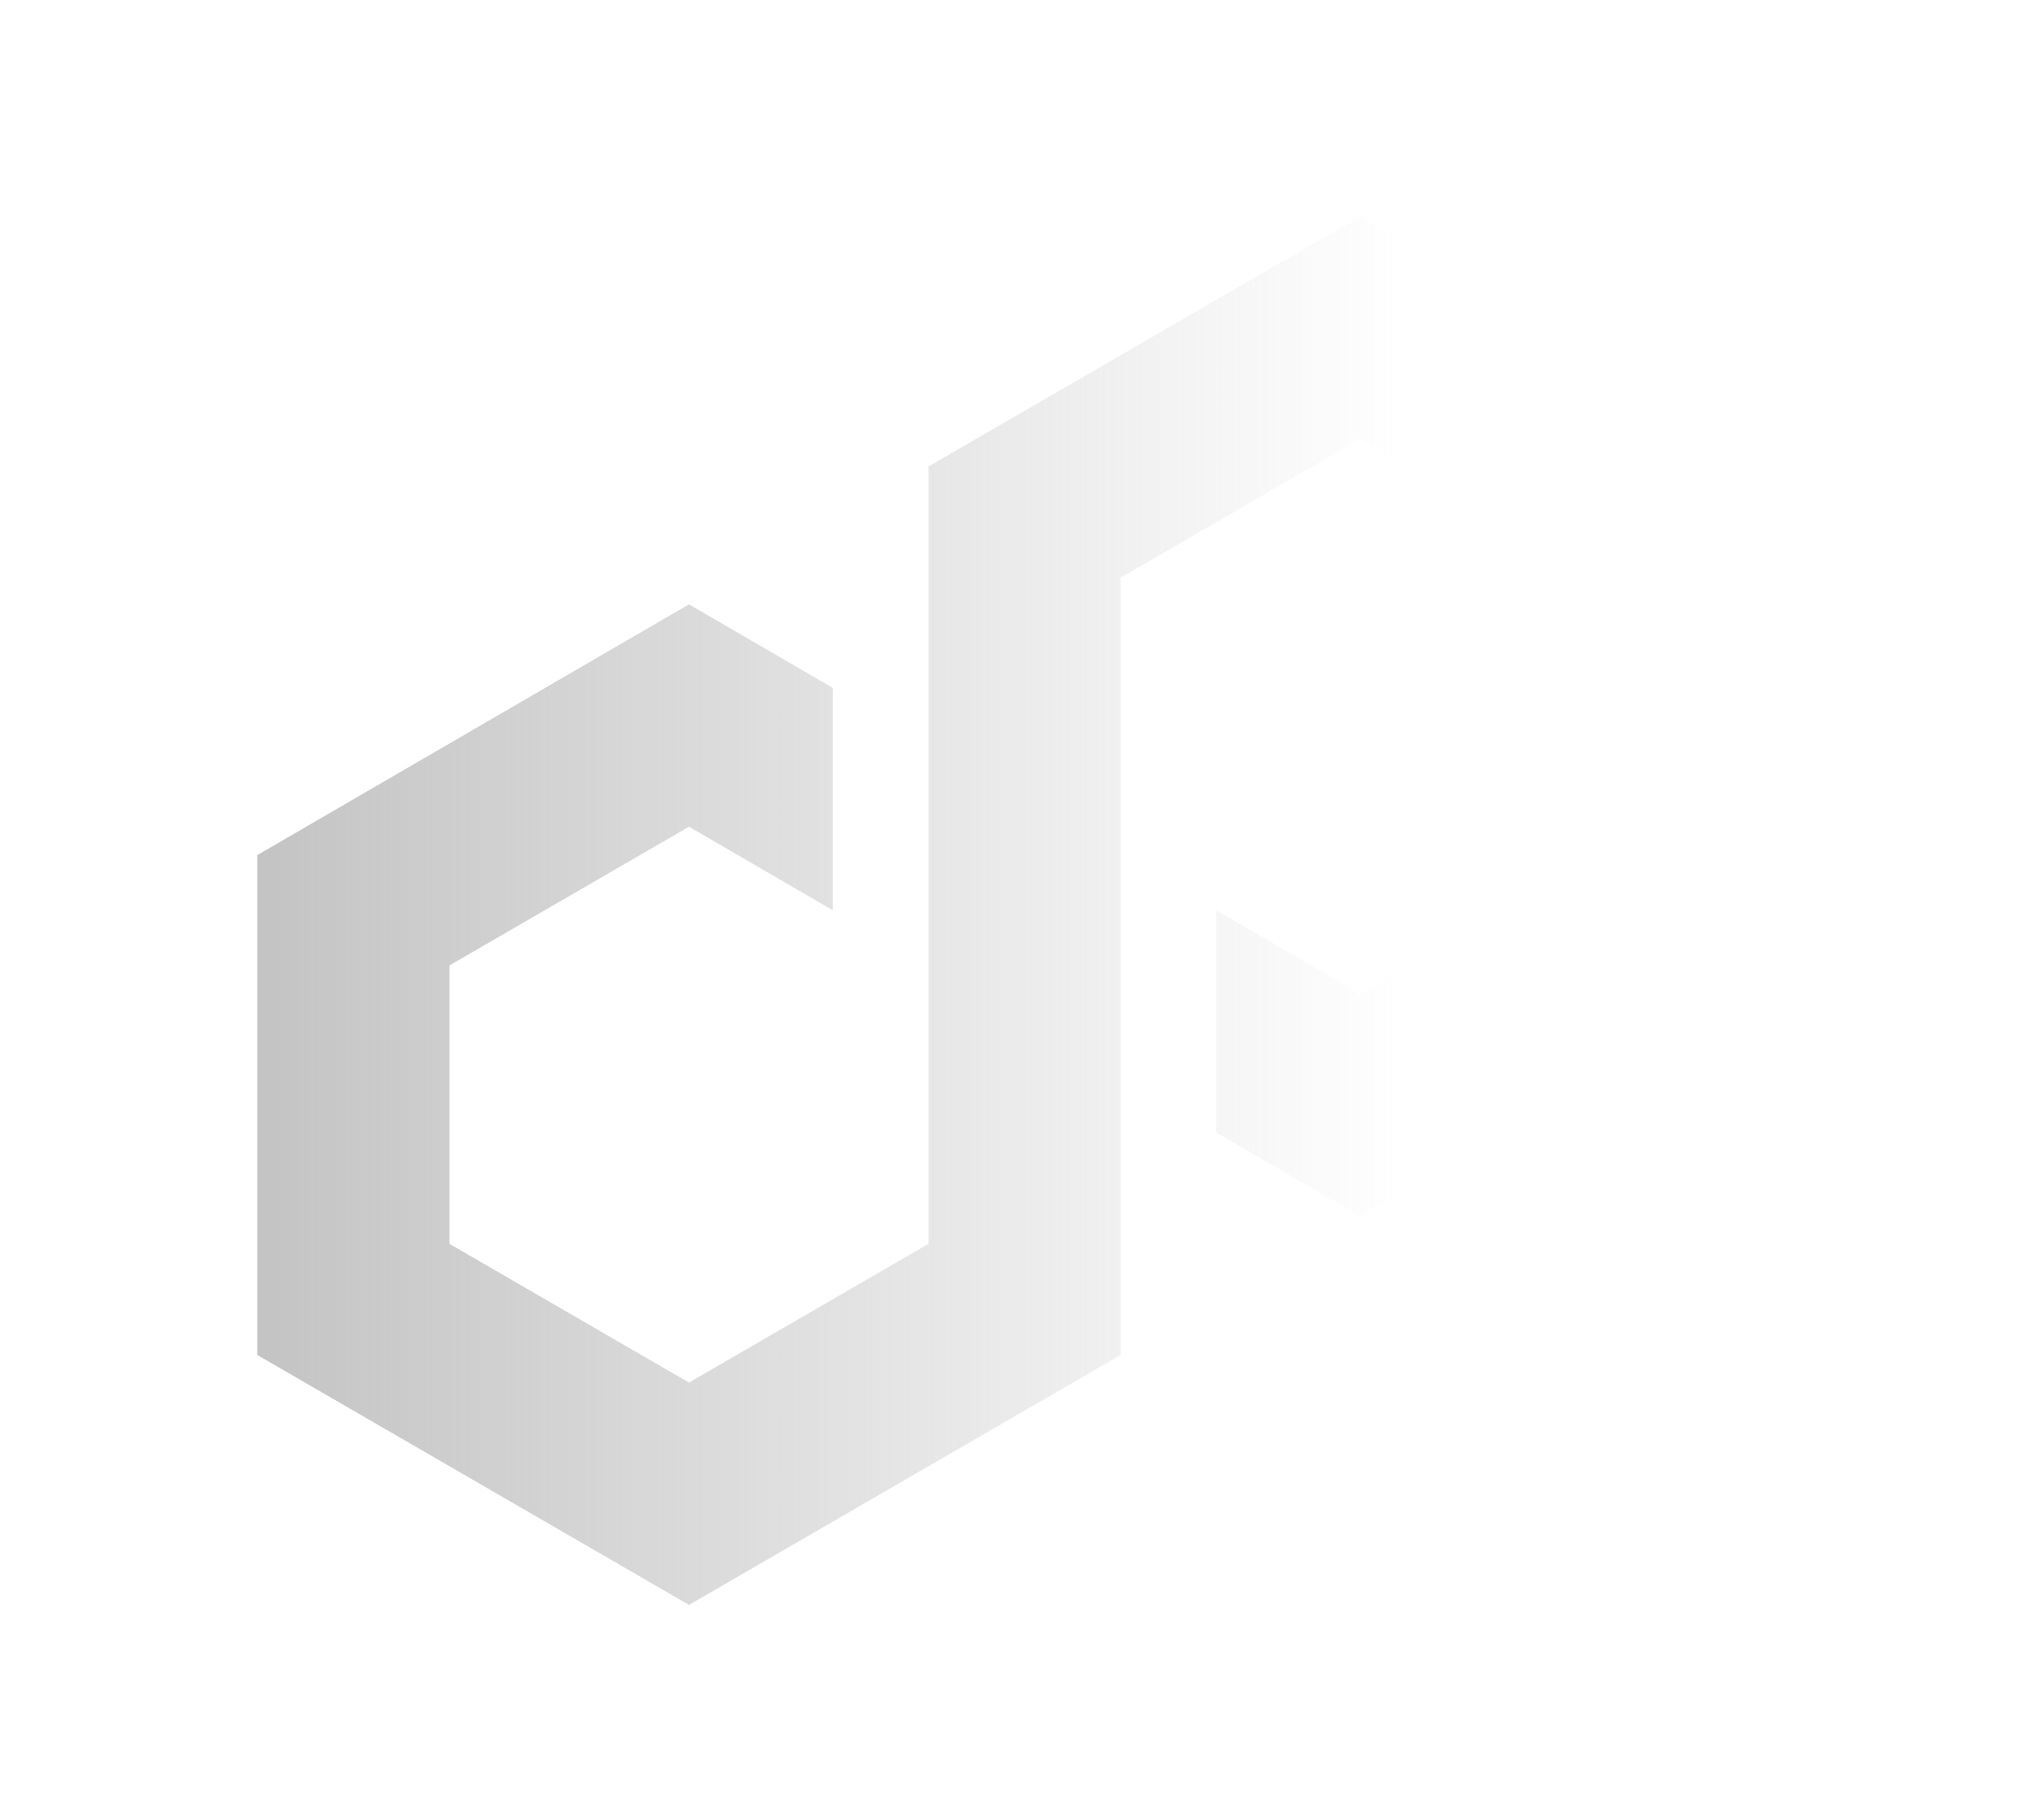 <svg width="58" height="52" viewBox="0 0 58 52" fill="none" xmlns="http://www.w3.org/2000/svg">
<path d="M23.796 19.652L19.685 17.264L7.351 24.428V38.707L19.685 45.847L32.019 38.707V16.501L38.863 12.537L45.707 16.501V24.428L38.863 28.392L34.752 26.004V32.356L38.863 34.744L51.197 27.604V13.325L38.863 6.186L26.529 13.325V35.532L19.685 39.495L12.841 35.532V27.58L19.685 23.616L23.796 26.004V19.652Z" fill="url(#paint0_linear_495_5792)"/>
<defs>
<linearGradient id="paint0_linear_495_5792" x1="-4.497" y1="26.016" x2="51.197" y2="26.016" gradientUnits="userSpaceOnUse">
<stop stop-color="#AEAEAE"/>
<stop offset="0.8" stop-color="#AEAEAE" stop-opacity="0"/>
</linearGradient>
</defs>
</svg>
